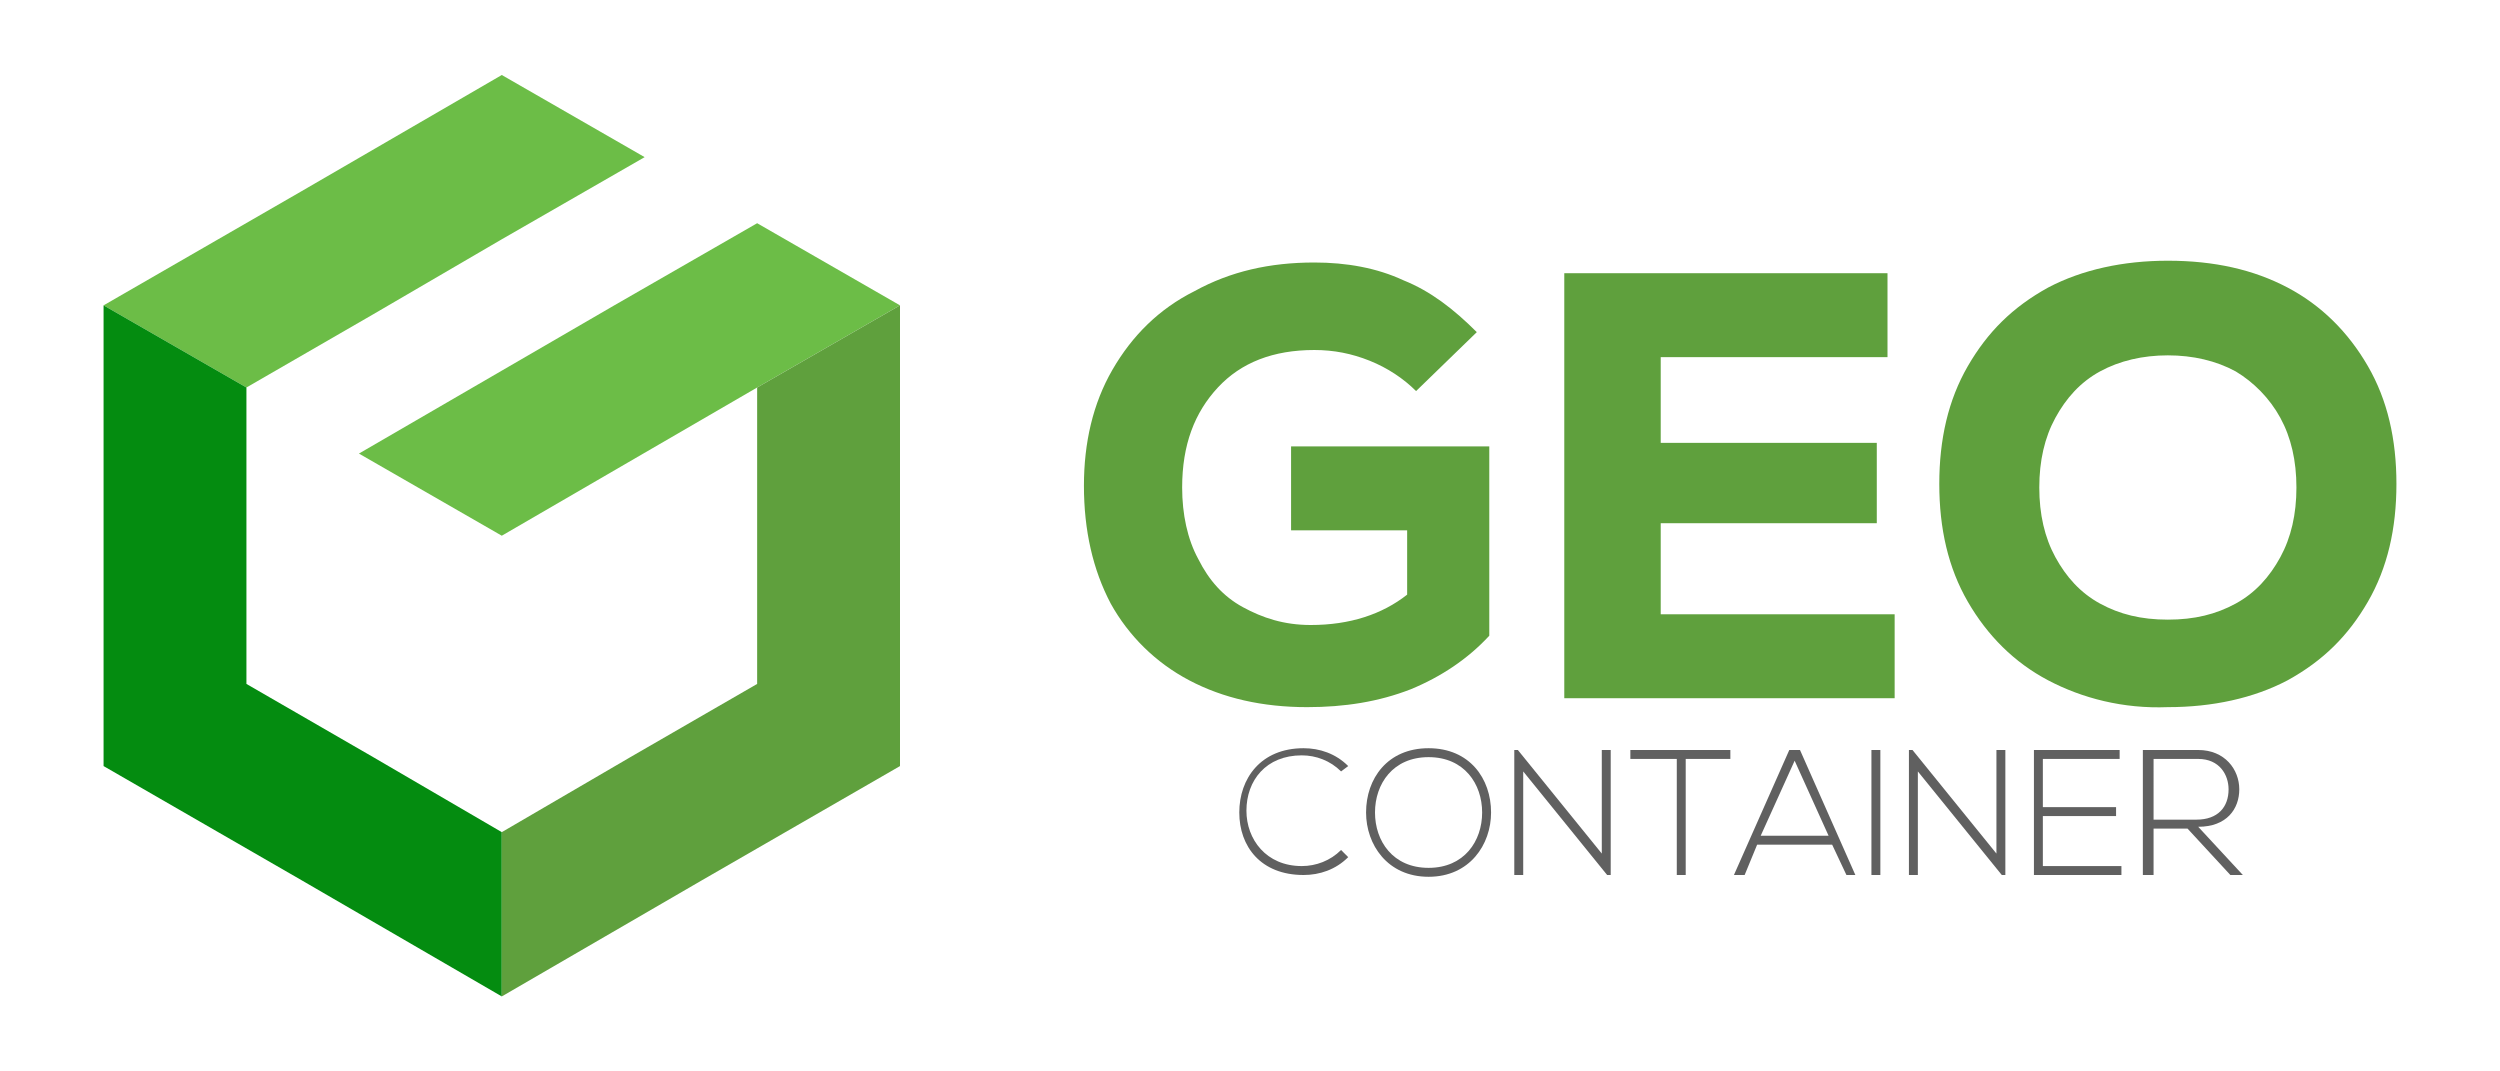 <?xml version="1.0" encoding="utf-8"?>
<!-- Generator: Adobe Illustrator 28.0.0, SVG Export Plug-In . SVG Version: 6.00 Build 0)  -->
<svg version="1.1" id="Camada_1" xmlns="http://www.w3.org/2000/svg" xmlns:xlink="http://www.w3.org/1999/xlink" x="0px" y="0px"
	 viewBox="0 0 140 60" style="enable-background:new 0 0 140 60;" xml:space="preserve">
<style type="text/css">
	.st0{fill-rule:evenodd;clip-rule:evenodd;fill:#6CBD47;}
	.st1{fill-rule:evenodd;clip-rule:evenodd;fill:#048C10;}
	.st2{fill-rule:evenodd;clip-rule:evenodd;fill:#5FA03D;}
	.st3{fill:#606060;}
	.st4{fill:#5FA03D;}
</style>
<g>
	<g>
		<g>
			<polygon class="st0" points="20.9,17.6 28.1,13.4 36.1,8.8 28.1,4.2 16.9,10.7 5.8,17.1 13.8,21.7 			"/>
			<polygon class="st0" points="50.4,17.1 42.4,12.5 34.4,17.1 20.1,25.4 28.1,30 42.4,21.7 			"/>
			<polygon class="st1" points="28.1,46.6 20.9,42.4 13.8,38.3 13.8,30 13.8,29 13.8,21.7 5.8,17.1 5.8,30 5.8,42.9 16.9,49.3 
				28.1,55.8 			"/>
			<polygon class="st2" points="50.4,42.9 50.4,30 50.4,17.1 42.4,21.7 42.4,30 42.4,38.3 35.3,42.4 28.1,46.6 28.1,55.8 39.3,49.3 
							"/>
		</g>
	</g>
	<g>
		<path class="st3" d="M75.5,48c-0.7,0.7-1.6,1-2.5,1c-2.4,0-3.6-1.6-3.6-3.5c0-1.9,1.2-3.6,3.6-3.6c0.9,0,1.8,0.3,2.5,1l-0.4,0.3
			c-0.6-0.6-1.4-0.9-2.2-0.9c-2,0-3.1,1.4-3.1,3.1c0,1.6,1.1,3.1,3.1,3.1c0.8,0,1.6-0.3,2.2-0.9L75.5,48z"/>
		<path class="st3" d="M83.5,45.5c0,1.8-1.2,3.6-3.5,3.6c-2.3,0-3.5-1.8-3.5-3.6c0-1.9,1.2-3.6,3.5-3.6
			C82.3,41.9,83.5,43.6,83.5,45.5z M77,45.5c0,1.6,1,3.1,3,3.1c2,0,3-1.5,3-3.1c0-1.6-1-3.1-3-3.1C78,42.4,77,43.9,77,45.5z"/>
		<path class="st3" d="M85,42l4.7,5.8V42h0.5v7H90l-4.7-5.8V49h-0.5v-7H85z"/>
		<path class="st3" d="M93.8,42.5h-2.5V42h5.6v0.5h-2.5V49h-0.5V42.5z"/>
		<path class="st3" d="M103.4,49l-0.8-1.7h-4.2L97.7,49h-0.6l3.1-7h0.6l3.1,7H103.4z M102.4,46.8l-1.9-4.2l-1.9,4.2H102.4z"/>
		<path class="st3" d="M104.8,49v-7h0.5v7H104.8z"/>
		<path class="st3" d="M107.1,42l4.7,5.8V42h0.5v7h-0.2l-4.7-5.8V49h-0.5v-7H107.1z"/>
		<path class="st3" d="M114.4,45.2h4.1v0.5h-4.1v2.8h4.4V49h-4.9v-7h4.8v0.5h-4.3V45.2z"/>
		<path class="st3" d="M125.6,49h-0.7l-2.4-2.6h-1.9V49H120v-7c1,0,2,0,3.1,0c1.5,0,2.3,1.1,2.3,2.2c0,1.1-0.7,2.1-2.3,2.1L125.6,49
			z M120.5,45.9h2.5c1.2,0,1.8-0.7,1.8-1.7c0-0.8-0.5-1.7-1.7-1.7h-2.5V45.9z"/>
	</g>
	<g>
		<path class="st4" d="M83.4,25v10.6c-1.2,1.3-2.7,2.3-4.4,3c-1.8,0.7-3.7,1-5.8,1c-2.5,0-4.7-0.5-6.6-1.5c-1.9-1-3.4-2.5-4.4-4.3
			c-1-1.9-1.5-4.1-1.5-6.6c0-2.4,0.5-4.6,1.6-6.5c1.1-1.9,2.6-3.4,4.6-4.4c2-1.1,4.2-1.6,6.7-1.6c1.8,0,3.5,0.3,5,1
			c1.5,0.6,2.8,1.6,4.1,2.9l-3.4,3.3c-0.7-0.7-1.6-1.3-2.6-1.7c-1-0.4-2-0.6-3.1-0.6c-2.3,0-4.1,0.7-5.4,2.1c-1.3,1.4-2,3.2-2,5.6
			c0,1.5,0.3,2.9,0.9,4c0.6,1.2,1.4,2.1,2.5,2.7c1.1,0.6,2.3,1,3.8,1c2.2,0,4-0.6,5.4-1.7v-3.6h-6.5V25H83.4z"/>
		<path class="st4" d="M93,34.4h13.1v4.7H87.6V15.3h18.1v4.7H93v4.8h12.1v4.5H93V34.4z"/>
		<path class="st4" d="M114.7,38.1c-1.9-1-3.4-2.5-4.5-4.4c-1.1-1.9-1.6-4.1-1.6-6.6c0-2.5,0.5-4.7,1.6-6.6c1.1-1.9,2.5-3.3,4.5-4.4
			c1.9-1,4.2-1.5,6.7-1.5c2.6,0,4.8,0.5,6.7,1.5c1.9,1,3.4,2.5,4.5,4.4c1.1,1.9,1.6,4.1,1.6,6.6c0,2.5-0.5,4.7-1.6,6.6
			c-1.1,1.9-2.5,3.3-4.5,4.4c-1.9,1-4.2,1.5-6.7,1.5C118.9,39.7,116.6,39.1,114.7,38.1z M125.2,33.8c1.1-0.6,1.9-1.5,2.5-2.6
			c0.6-1.1,0.9-2.4,0.9-3.9c0-1.5-0.3-2.8-0.9-3.9c-0.6-1.1-1.5-2-2.5-2.6c-1.1-0.6-2.4-0.9-3.8-0.9c-1.4,0-2.7,0.3-3.8,0.9
			c-1.1,0.6-1.9,1.5-2.5,2.6c-0.6,1.1-0.9,2.4-0.9,3.9c0,1.5,0.3,2.8,0.9,3.9c0.6,1.1,1.4,2,2.5,2.6c1.1,0.6,2.3,0.9,3.8,0.9
			C122.9,34.7,124.1,34.4,125.2,33.8z"/>
	</g>
</g>
</svg>
